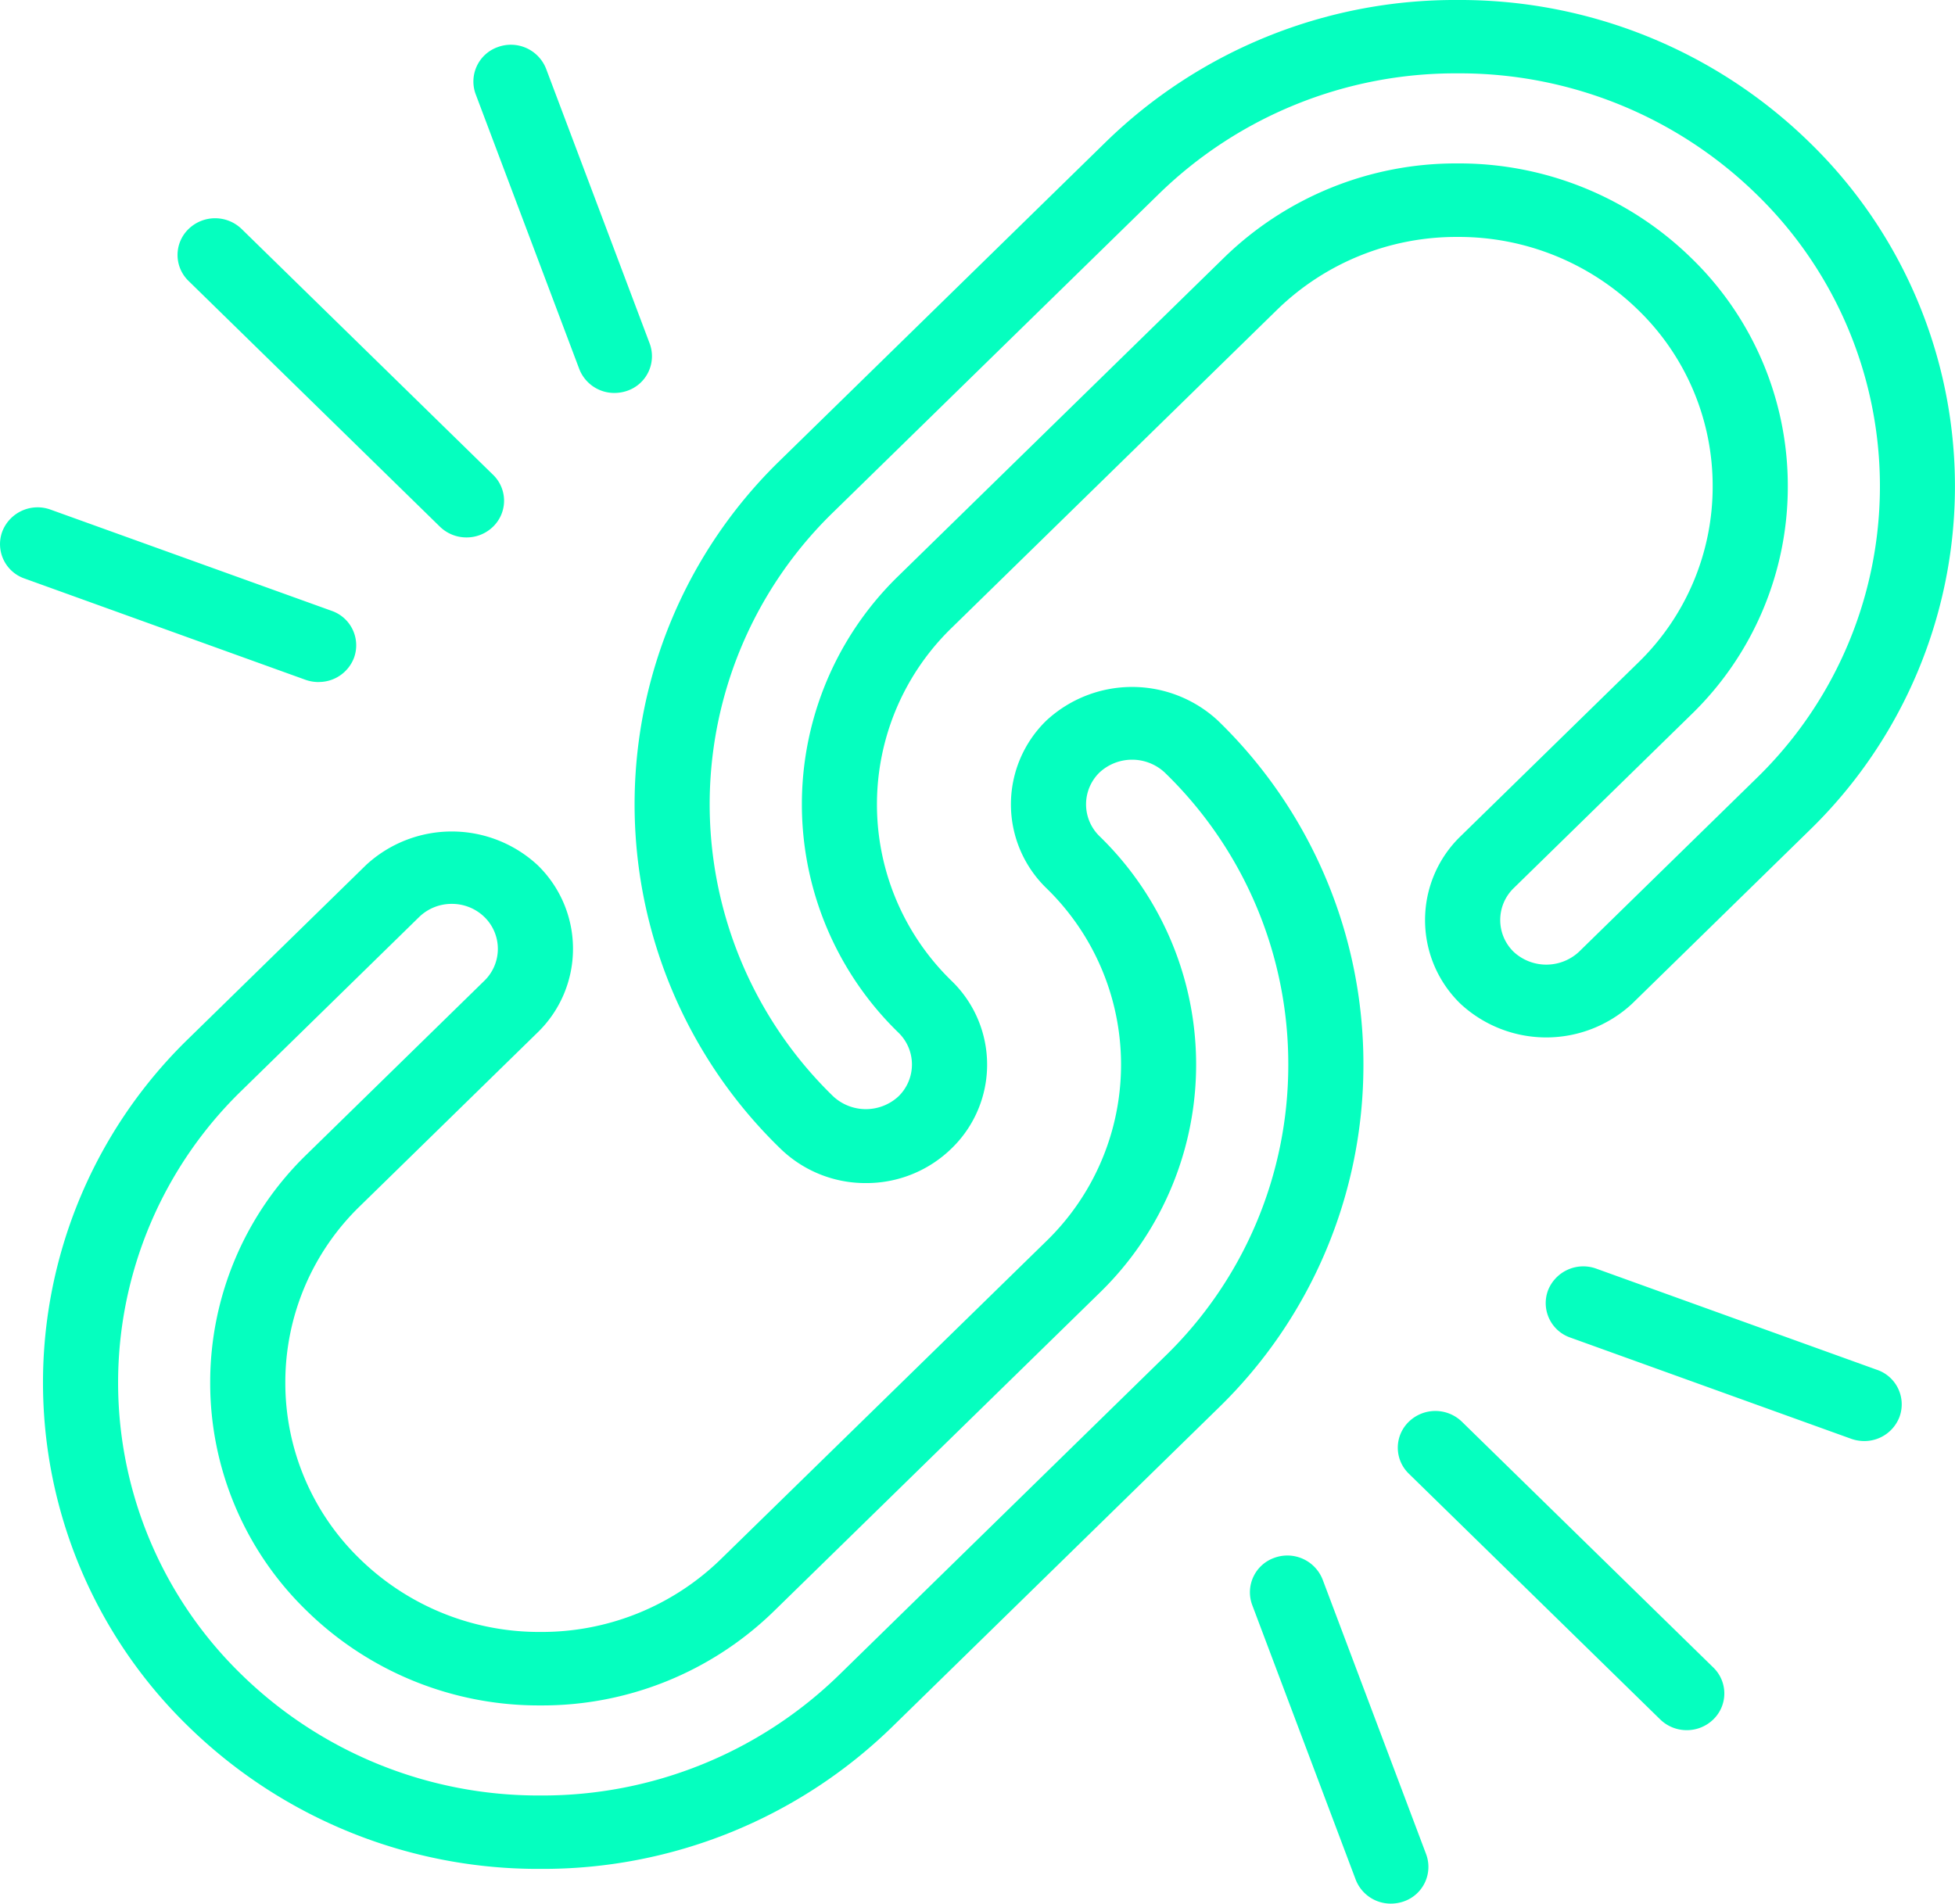 <svg xmlns="http://www.w3.org/2000/svg" xmlns:xlink="http://www.w3.org/1999/xlink" width="96.768" height="94.233" viewBox="0 0 96.768 94.233">
  <defs>
    <clipPath id="clip-path">
      <path id="Pfad_156" data-name="Pfad 156" d="M0-71.125H96.768v-94.233H0Z" transform="translate(0 165.358)" fill="none"/>
    </clipPath>
  </defs>
  <g id="Gruppe_197" data-name="Gruppe 197" clip-path="url(#clip-path)">
    <g id="Gruppe_196" data-name="Gruppe 196" transform="translate(0 0)">
      <path id="Pfad_155" data-name="Pfad 155" d="M-29.146-42.907A6.034,6.034,0,0,0-24.9-41.189a6.027,6.027,0,0,0,4.241-1.718,5.765,5.765,0,0,0,1.757-4.15A5.763,5.763,0,0,0-20.662-51.2a12.176,12.176,0,0,1,0-17.469L-4.554-84.415a12.7,12.7,0,0,1,8.936-3.61,12.7,12.7,0,0,1,8.936,3.61,12.122,12.122,0,0,1,3.693,8.733,12.137,12.137,0,0,1-3.693,8.737L4.532-58.357a5.766,5.766,0,0,0-1.757,4.15,5.763,5.763,0,0,0,1.757,4.146,6.245,6.245,0,0,0,8.484,0L21.8-58.649a23.735,23.735,0,0,0,0-34.062,24.747,24.747,0,0,0-17.42-7.043,24.748,24.748,0,0,0-17.422,7.043L-29.146-76.967a23.729,23.729,0,0,0,0,34.06M-26.517-74.4-10.41-90.144A21.022,21.022,0,0,1,4.383-96.123a21.021,21.021,0,0,1,14.791,5.979,20.154,20.154,0,0,1,0,28.922l-8.785,8.588a2.376,2.376,0,0,1-3.226,0,2.192,2.192,0,0,1-.667-1.576,2.194,2.194,0,0,1,.667-1.58l8.785-8.588a15.7,15.7,0,0,0,4.782-11.307,15.692,15.692,0,0,0-4.782-11.3A16.433,16.433,0,0,0,4.381-91.664,16.441,16.441,0,0,0-7.184-86.989L-23.291-71.245a15.757,15.757,0,0,0,0,22.609,2.191,2.191,0,0,1,.668,1.576,2.2,2.2,0,0,1-.668,1.58,2.377,2.377,0,0,1-3.226,0,20.148,20.148,0,0,1,0-28.92M-7.483-64.087a6.246,6.246,0,0,0-8.484,0,5.781,5.781,0,0,0,0,8.3,12.173,12.173,0,0,1,0,17.469L-32.075-22.579a12.694,12.694,0,0,1-8.936,3.61,12.7,12.7,0,0,1-8.934-3.61,12.127,12.127,0,0,1-3.694-8.733,12.138,12.138,0,0,1,3.694-8.737l8.786-8.588A5.764,5.764,0,0,0-39.4-52.784a5.764,5.764,0,0,0-1.757-4.149,6.251,6.251,0,0,0-8.486,0l-8.787,8.591a23.73,23.73,0,0,0,0,34.059A24.769,24.769,0,0,0-41.01-7.24a24.768,24.768,0,0,0,17.422-7.043L-7.483-30.027A23.656,23.656,0,0,0-.276-47.057,23.657,23.657,0,0,0-7.483-64.087M-10.112-32.6-26.218-16.852A21.027,21.027,0,0,1-41.01-10.874,21.028,21.028,0,0,1-55.8-16.852a20.149,20.149,0,0,1,0-28.918l8.787-8.592A2.3,2.3,0,0,1-45.4-55.01a2.3,2.3,0,0,1,1.614.649,2.2,2.2,0,0,1,0,3.155l-8.785,8.588A15.71,15.71,0,0,0-57.358-31.31a15.7,15.7,0,0,0,4.784,11.3A16.415,16.415,0,0,0-41.01-15.332a16.421,16.421,0,0,0,11.565-4.675l16.107-15.744a15.753,15.753,0,0,0,0-22.609,2.2,2.2,0,0,1,0-3.155,2.372,2.372,0,0,1,3.225,0A20.078,20.078,0,0,1-3.995-47.053,20.075,20.075,0,0,1-10.112-32.6M4.6-29.375a1.887,1.887,0,0,0-2.629,0,1.787,1.787,0,0,0,0,2.57L14.414-14.639a1.876,1.876,0,0,0,1.315.532,1.875,1.875,0,0,0,1.314-.532,1.787,1.787,0,0,0,0-2.57Zm-6.894,7.814A1.875,1.875,0,0,0-4.681-22.64a1.808,1.808,0,0,0-1.1,2.335l5.124,13.6A1.858,1.858,0,0,0,1.085-5.521a1.941,1.941,0,0,0,.643-.111,1.808,1.808,0,0,0,1.1-2.336Zm27.451-10.38L11.248-36.954A1.877,1.877,0,0,0,8.86-35.875a1.805,1.805,0,0,0,1.1,2.332l13.909,5.013a1.944,1.944,0,0,0,.643.111,1.858,1.858,0,0,0,1.744-1.189,1.806,1.806,0,0,0-1.1-2.334M-45.987-73.682a1.877,1.877,0,0,0,1.315.532,1.875,1.875,0,0,0,1.315-.532,1.787,1.787,0,0,0,0-2.57L-55.8-88.417a1.887,1.887,0,0,0-2.629,0,1.787,1.787,0,0,0,0,2.57Zm-6,7.688a1.858,1.858,0,0,0,1.744-1.189,1.805,1.805,0,0,0-1.1-2.332L-65.26-74.527a1.874,1.874,0,0,0-2.387,1.079,1.8,1.8,0,0,0,1.1,2.332L-52.634-66.1a1.944,1.944,0,0,0,.643.109m12.9-15.5a1.858,1.858,0,0,0,1.744,1.189,1.959,1.959,0,0,0,.643-.111,1.809,1.809,0,0,0,1.1-2.336l-5.127-13.6a1.872,1.872,0,0,0-2.387-1.076,1.807,1.807,0,0,0-1.1,2.332Z" transform="translate(67.762 99.754)" fill="#05ffbf"/>
    </g>
  </g>
</svg>
